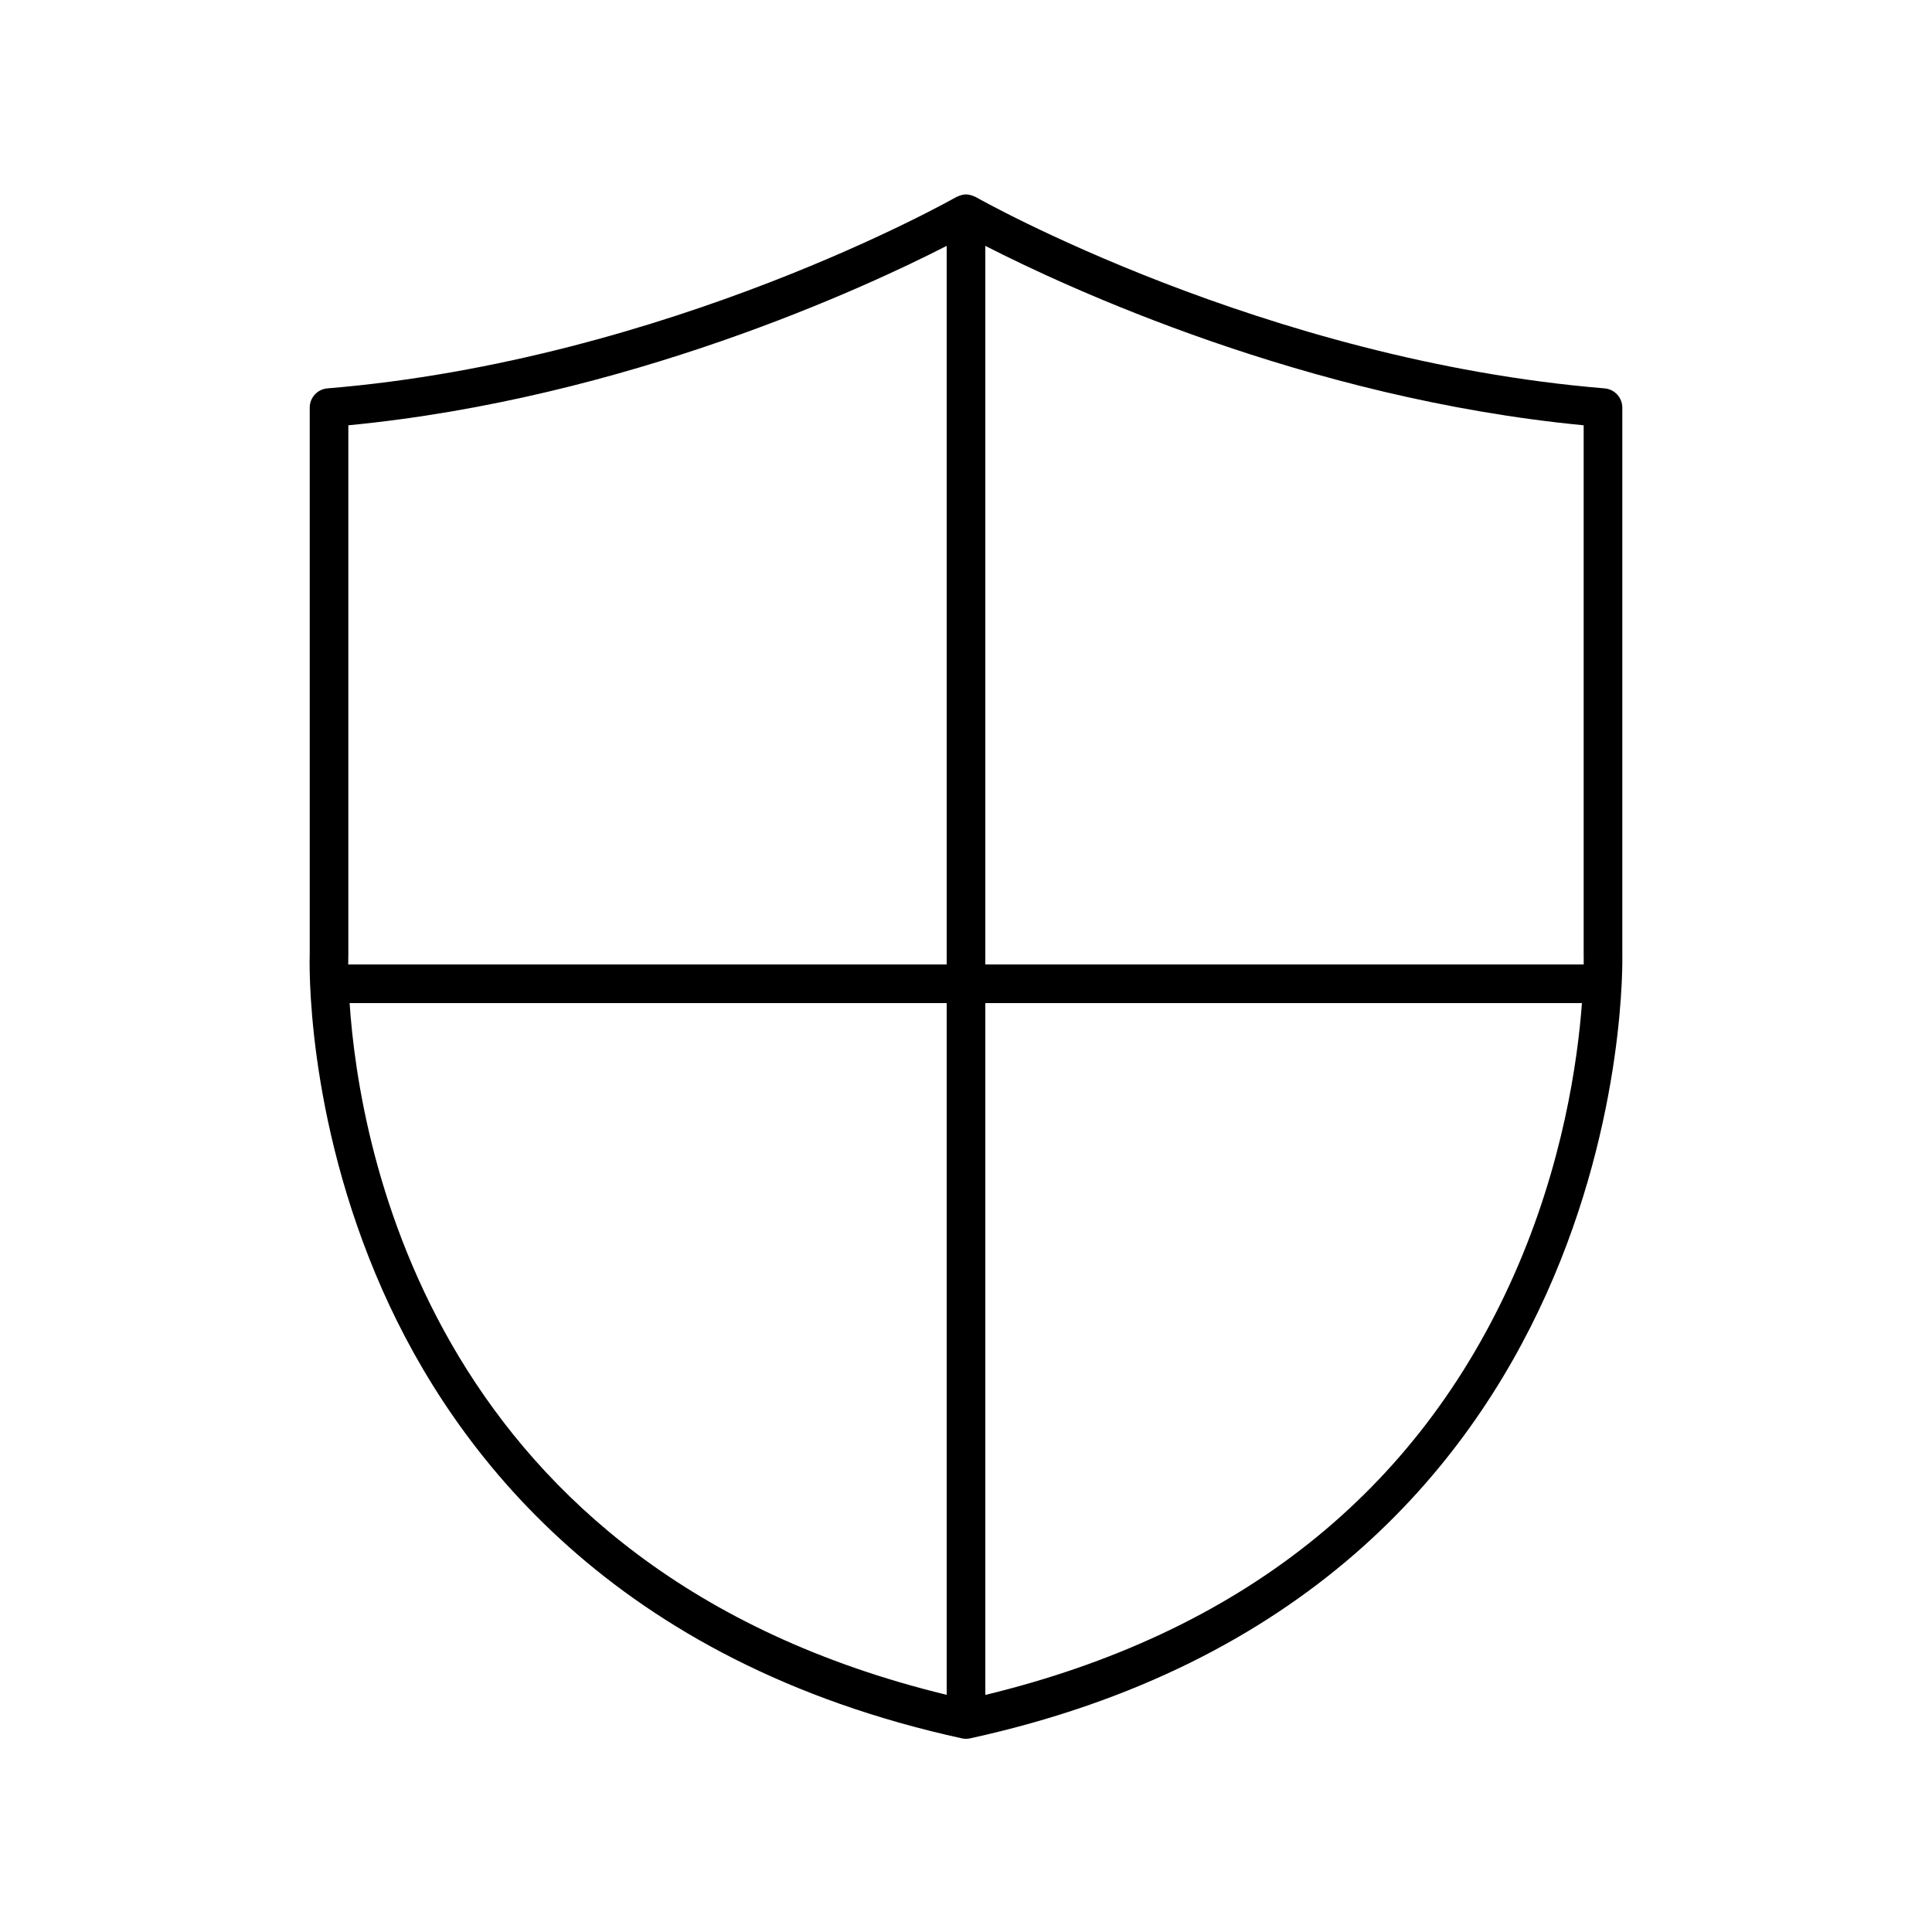 <svg id="Layer_1" enable-background="new 0 0 100 100" height="512" viewBox="0 0 100 100" width="512" xmlns="http://www.w3.org/2000/svg"><path d="m19.804 66.792c3.722 8.397 11.945 19.236 29.982 23.185.07.015.142.023.214.023s.144-.008.214-.023c34.541-7.562 33.767-40.306 33.756-40.6v-28.278c0-.521-.399-.954-.917-.997-17.64-1.458-32.408-9.823-32.555-9.907-.023-.013-.049-.018-.073-.03-.027-.013-.054-.023-.082-.033-.11-.04-.222-.067-.337-.068-.002 0-.004-.001-.006-.001-.002 0-.003.001-.004.001-.115 0-.229.028-.338.068-.029.011-.056.021-.083.034-.023.011-.049.016-.072.029-.147.084-14.896 8.447-32.555 9.907-.519.043-.917.476-.917.997l0 28.242c-.012.338-.25 8.373 3.773 17.451zm-1.708-14.871h30.904v35.803c-26.609-6.457-30.403-28.264-30.904-35.803zm32.904 35.807v-35.807h30.881c-.223 3.002-.979 8.342-3.513 14.061-4.988 11.253-14.2 18.557-27.367 21.747zm30.97-38.316c0.0.011.005.198.002.508h-30.972v-37.194c4.168 2.132 16.552 7.898 30.97 9.287zm-63.94-27.399c14.418-1.388 26.802-7.155 30.97-9.287v37.194h-30.977c-0-.277.004-.465.007-.544z"/></svg>